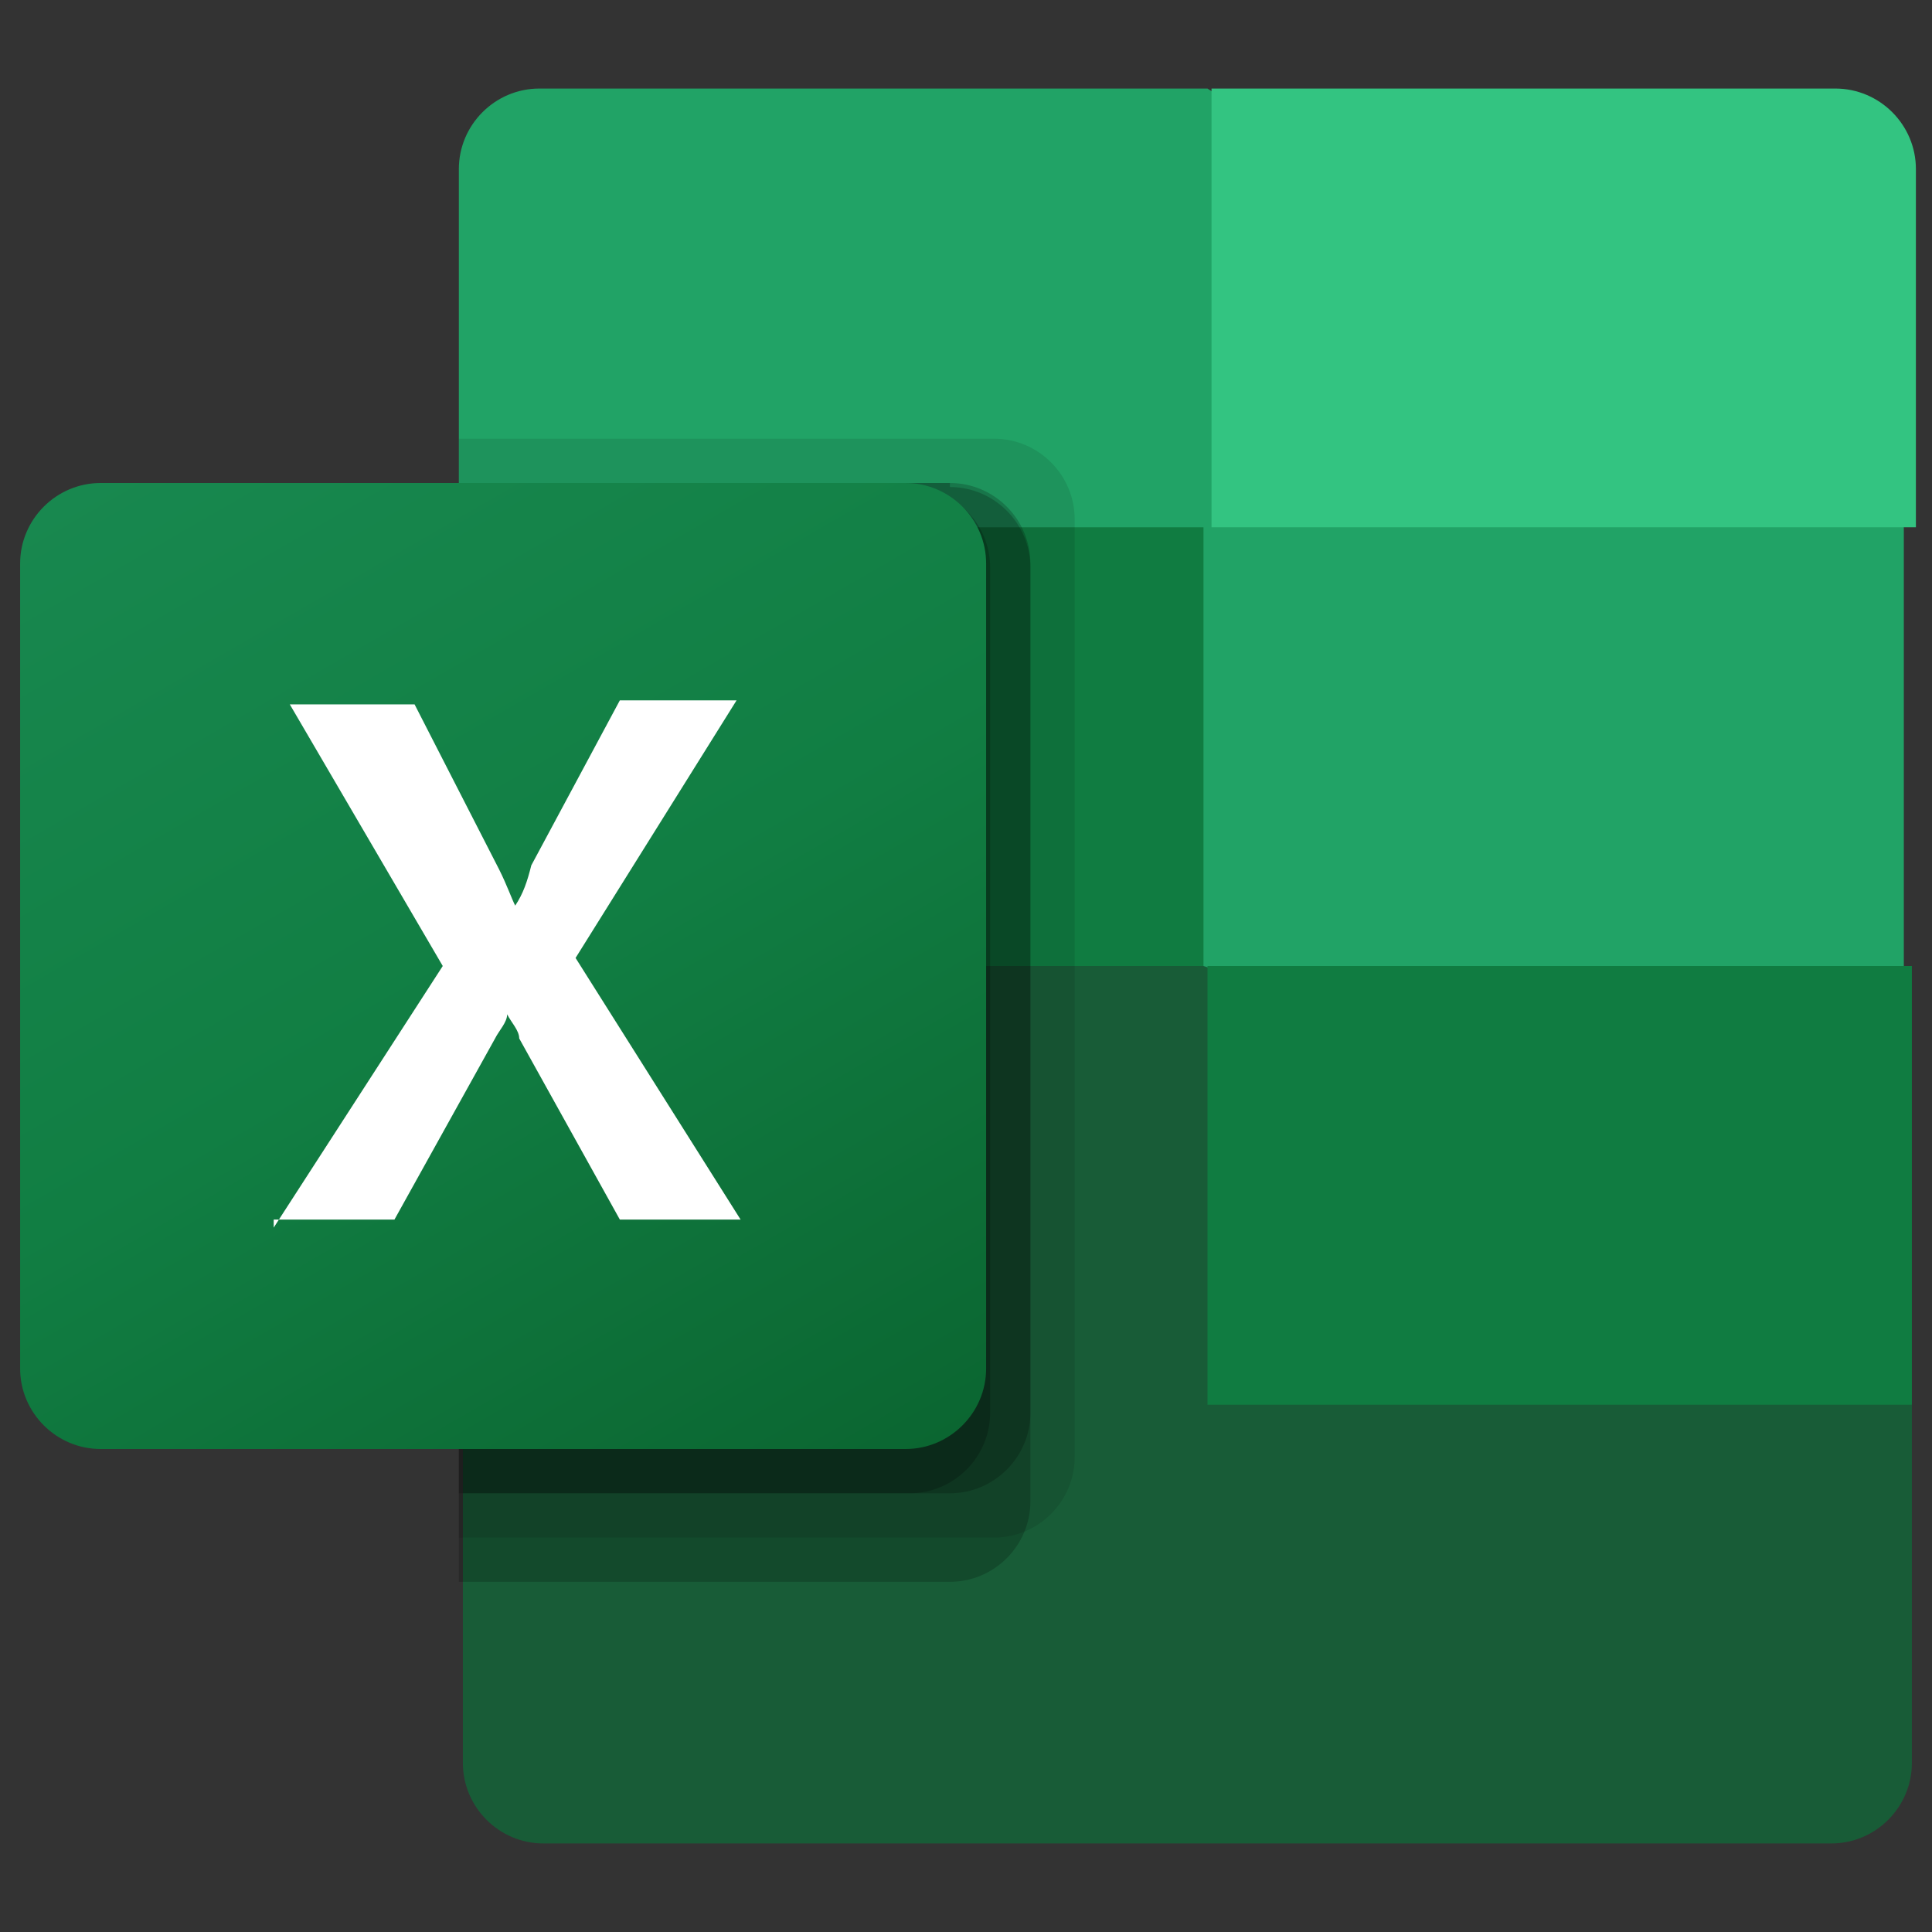 <?xml version="1.0" encoding="UTF-8"?>
<svg id="Livello_1" xmlns="http://www.w3.org/2000/svg" xmlns:xlink="http://www.w3.org/1999/xlink" xmlns:x="http://ns.adobe.com/Extensibility/1.0/" xmlns:i="http://ns.adobe.com/AdobeIllustrator/10.0/" xmlns:graph="http://ns.adobe.com/Graphs/1.0/" version="1.1" viewBox="0 0 48 48">
  <rect x="0" y="0" width="48" height="48" fill="#333333" stroke="none"/>
  <!-- Generator: Adobe Illustrator 29.2.1, SVG Export Plug-In . SVG Version: 2.1.0 Build 116)  -->
  <defs>
    <style>
      .st0 {
        opacity: .1;
      }

      .st0, .st1 {
        isolation: isolate;
      }

      .st1 {
        opacity: .2;
      }

      .st2 {
        fill: #185c37;
      }

      .st3 {
        fill: #21a366;
      }

      .st4 {
        fill: url(#linear-gradient);
      }

      .st5 {
        fill: #33c481;
      }

      .st6 {
        fill: #fff;
      }

      .st7 {
        fill: #107c41;
      }
    </style>
    <linearGradient id="linear-gradient" x1="4.7" y1="2109.6" x2="20.4" y2="2082.4" gradientTransform="translate(0 2120) scale(1 -1)" gradientUnits="userSpaceOnUse">
      <stop offset="0" stop-color="#18884f"/>
      <stop offset=".5" stop-color="#117e43"/>
      <stop offset="1" stop-color="#0b6631"/>
    </linearGradient>
  </defs>
  <path class="st2" d="M30,22.9l-18.5-3.3v24.2c0,1.1.9,2,2,2h32c1.1,0,2-.9,2-2h0v-8.9l-17.5-12h0Z"/>
  <path class="st3" d="M30,2.2H13.4c-1.1,0-2,.9-2,2h0v8.9l18.5,10.9,9.8,3.3,7.6-3.3v-10.9L30,2.2Z"/>
  <path class="st7" d="M11.4,13.1h18.5v10.9H11.4v-10.9Z"/>
  <path class="st0" d="M24.7,10.9h-13.3v27.3h13.3c1.1,0,2-.9,2-2V12.9c0-1.1-.9-2-2-2Z"/>
  <path class="st1" d="M23.6,12h-12.2v27.3h12.2c1.1,0,2-.9,2-2V14c0-1.1-.9-2-2-2Z"/>
  <path class="st1" d="M23.6,12h-12.2v25.1h12.2c1.1,0,2-.9,2-2V14.1c0-1.1-.9-2-2-2h0Z"/>
  <path class="st1" d="M22.6,12h-11.1v25.1h11.1c1.1,0,2-.9,2-2V14.1c0-1.1-.9-2-2-2h0Z"/>
  <path class="st4" d="M2.5,12h20c1.1,0,2,.9,2,2v20c0,1.1-.9,2-2,2H2.5c-1.1,0-2-.9-2-2V14c0-1.1.9-2,2-2Z"/>
  <path class="st6" d="M6.8,30.5l4.2-6.5-3.8-6.5h3.1l2.1,4.1c.2.4.3.7.4.9h0c.2-.3.3-.6.4-1l2.2-4.1h2.9l-4,6.4,4.1,6.5h-3l-2.5-4.5c0-.2-.2-.4-.3-.6h0c0,.2-.2.4-.3.6l-2.5,4.5h-3v.2Z"/>
  <path class="st5" d="M45.5,2.2h-15.4v10.9h17.5V4.2c0-1.1-.9-2-2-2h0Z"/>
  <path class="st7" d="M30,24h17.5v10.9h-17.5v-10.9Z"/>
</svg>